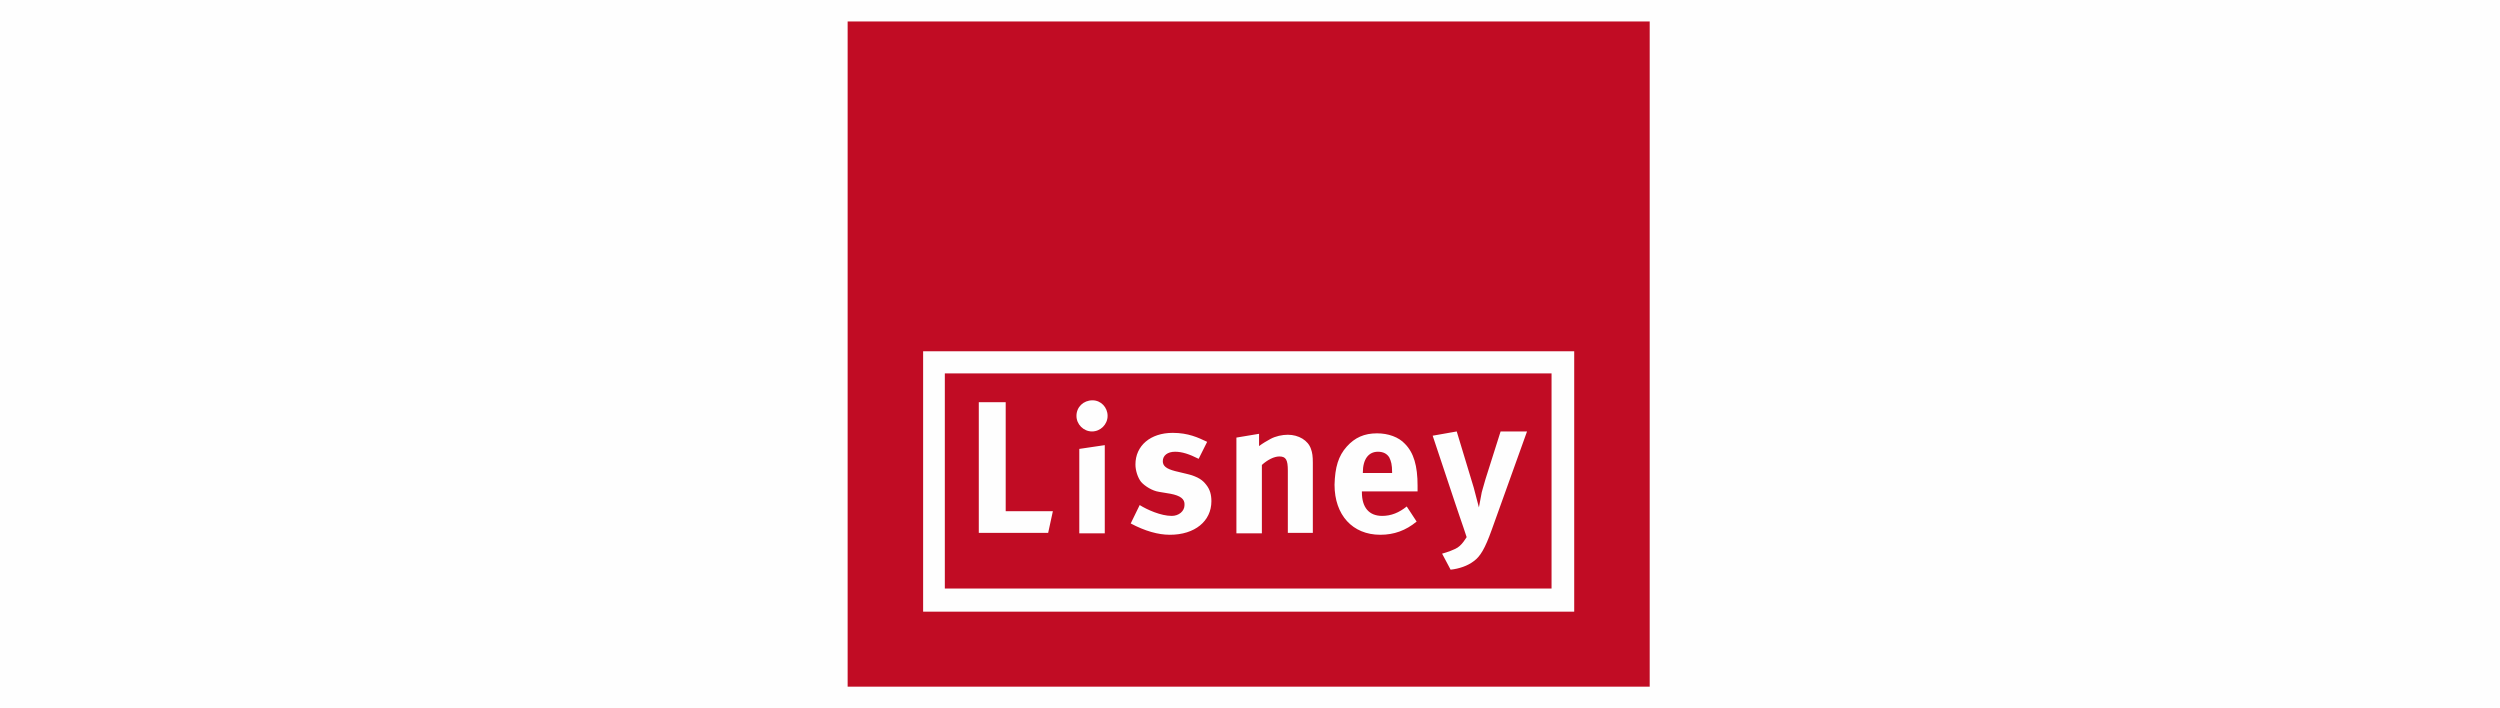 <svg width="233" height="66" viewBox="0 0 233 66" fill="none" xmlns="http://www.w3.org/2000/svg">
<path opacity="0.01" d="M233 0H0V66H233V0Z" fill="#C4C4C4"/>
<path fill-rule="evenodd" clip-rule="evenodd" d="M153.752 2H79V64H153.752V2ZM97.688 49.665L98.128 47.642H93.731V37.485H91.224V49.665H97.688ZM103.228 38.76C103.228 37.969 102.613 37.309 101.821 37.309C100.986 37.309 100.326 37.925 100.326 38.76C100.326 39.552 100.986 40.211 101.777 40.211C102.569 40.211 103.228 39.552 103.228 38.76ZM108.021 45.84L109.077 46.016C110 46.191 110.44 46.499 110.396 47.071C110.396 47.642 109.868 48.082 109.209 48.082C108.197 48.082 106.922 47.511 106.219 47.071L105.383 48.786C106.702 49.489 107.933 49.841 109.033 49.841C111.363 49.841 112.902 48.566 112.902 46.719C112.902 46.103 112.77 45.62 112.419 45.18C112.111 44.784 111.714 44.432 110.616 44.169L109.516 43.905C108.681 43.685 108.373 43.421 108.373 42.981C108.373 42.454 108.813 42.102 109.516 42.102C110.176 42.102 110.835 42.322 111.714 42.762L112.507 41.179L112.498 41.175C111.665 40.78 110.742 40.343 109.296 40.343C107.23 40.343 105.823 41.53 105.823 43.289C105.823 43.861 106.042 44.52 106.351 44.916C106.702 45.312 107.405 45.752 108.021 45.84ZM117.344 40.431L115.233 40.783V49.709H117.607V43.333C118.135 42.85 118.751 42.542 119.234 42.542C119.849 42.542 120.026 42.85 120.026 43.861V49.665H122.356V43.113C122.356 42.542 122.312 42.19 122.18 41.838C121.916 41.047 121.037 40.519 120.026 40.519C119.498 40.519 118.882 40.651 118.398 40.915C118.003 41.135 117.695 41.311 117.344 41.574V40.431ZM128.337 40.387C127.149 40.387 126.27 40.783 125.522 41.618C124.73 42.498 124.423 43.553 124.379 45.18C124.379 47.994 126.049 49.841 128.644 49.841C129.919 49.841 131.019 49.445 132.03 48.61L131.107 47.203C130.403 47.774 129.656 48.082 128.82 48.082C127.589 48.082 126.929 47.291 126.929 45.884V45.796H132.118V45.268C132.118 43.421 131.766 42.19 130.93 41.355C130.359 40.739 129.391 40.387 128.337 40.387ZM137.351 45.444L135.767 40.211L133.525 40.607L135.591 46.807C135.633 46.95 135.816 47.483 136.027 48.097C136.27 48.803 136.55 49.614 136.691 50.061L136.514 50.325C136.339 50.589 136.119 50.852 135.856 51.028C135.504 51.248 134.888 51.468 134.404 51.6L135.196 53.095C135.987 53.007 136.779 52.743 137.351 52.303C137.966 51.864 138.405 51.116 139.021 49.401L142.319 40.211H139.856L138.449 44.653C138.357 44.959 138.266 45.287 138.188 45.562C138.155 45.681 138.125 45.791 138.098 45.884C138.01 46.323 137.834 47.291 137.834 47.291C137.834 47.291 137.482 45.972 137.351 45.444ZM102.965 41.486L100.59 41.838V49.709H102.965V41.486ZM129.479 42.63C129.656 42.981 129.744 43.333 129.744 43.993V44.081H127.017V44.037C127.017 42.806 127.544 42.102 128.424 42.102C128.907 42.102 129.26 42.278 129.479 42.63ZM86.035 57.008H146.716V32.736H86.035V57.008ZM144.605 54.854H88.058V34.803H144.605V54.854Z" fill="#C10C24"/>
</svg>
